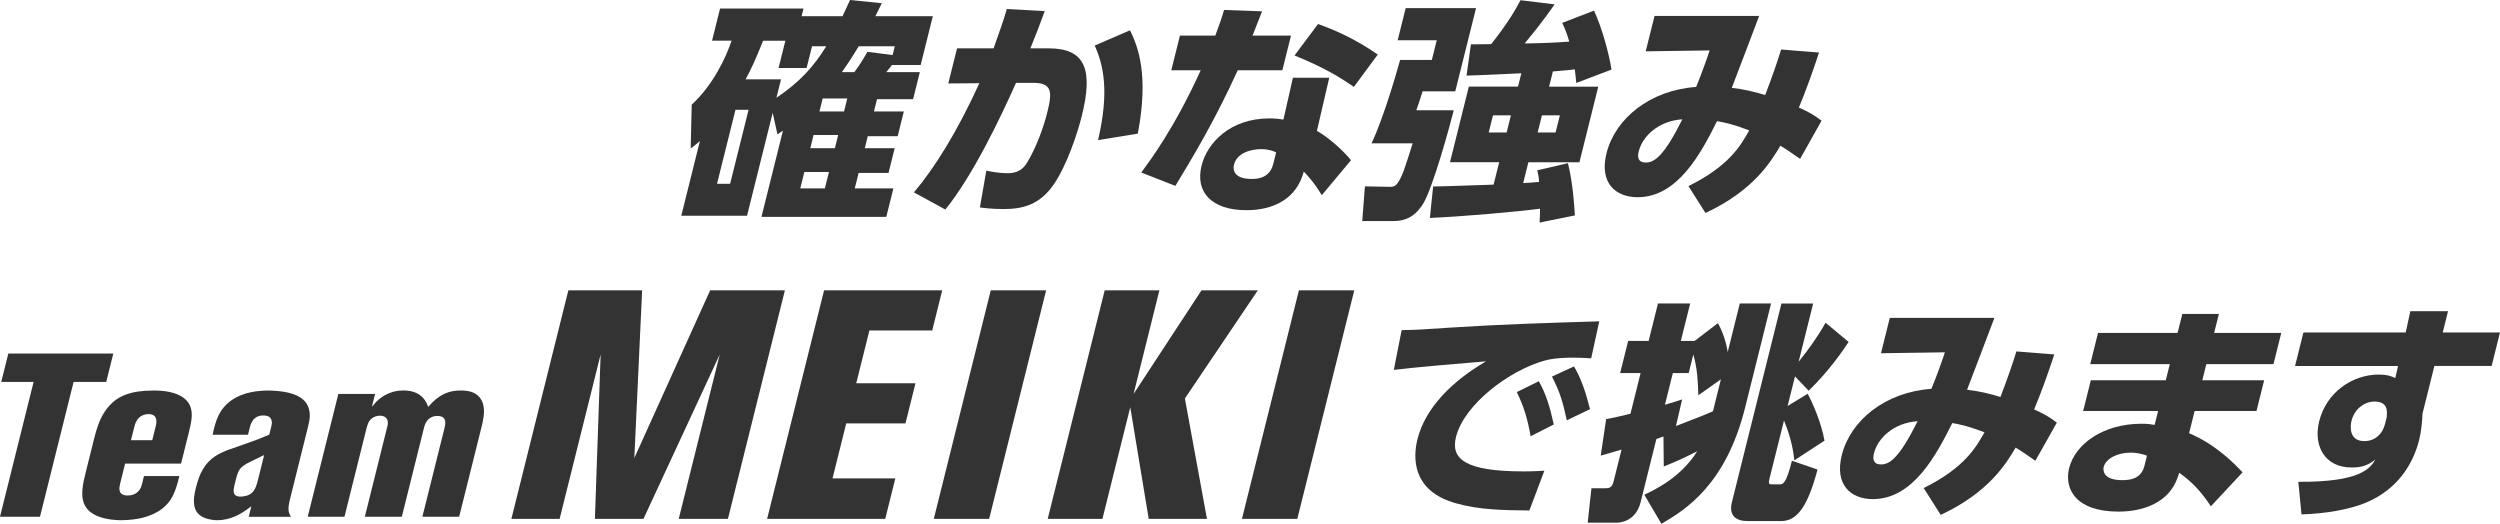 <svg height="197.87" viewBox="0 0 944.27 197.87" width="944.27" xmlns="http://www.w3.org/2000/svg"><g fill="#333"><path d="m601.02 135.34c-2.65-.17-5.06-.26-6.97-.26-2.87 0-7.34.17-10.7 1.14-13.25 3.67-30.34 16.5-33.41 28.82-2.05 8.21 3.27 13.01 25.5 13.01 4.08 0 6.12-.17 7.88-.26l-5.66 15.02c-10.31-.09-18.78-.26-27.4-2.62-17.17-4.63-16.55-17.55-14.88-24.28 2.96-11.88 13.13-22.01 25.92-29.43-7.88.61-28.03 2.36-34.85 3.23l2.96-15.02c5.67-.09 8.31-.26 18.56-.96 18.8-1.22 35.78-1.75 56.08-2.36l-3.05 13.97zm-19.79 8.65c2.71 4.8 4.18 9.69 5.65 16.33l-8.75 4.45c-1.23-6.9-2.53-11.09-5.22-16.68zm13.29-5.59c2.86 4.89 4.46 9.95 6.04 16.15l-8.77 4.19c-1.49-6.9-2.51-10.48-5.61-16.5z"/><path d="m621.08 186.86c4.23-2.01 13.79-6.55 19.98-16.42-5.78 2.97-9.64 4.54-12.64 5.76l-.12-11.35c-1.24.44-1.63.61-2.67.96l-5.97 23.93c-1.92 7.68-8.6 7.68-8.95 7.68h-11.03l1.42-13.01h5.3c1.3 0 2.48-.17 3.04-2.45l3.03-12.14c-3.47 1.05-5.15 1.48-7.86 2.27l2.05-13.8c2.37-.44 3.08-.52 9.18-2.01l3.83-15.37h-7.73l3.03-12.14h7.73l3.53-14.15h12.16l-3.53 14.15h5.21l8.8-6.72c2.65 4.72 3.51 9.61 3.7 10.92l4.57-18.34h11.81l-9.8 39.3c-7.32 29.34-22.67 38.68-31.62 43.92l-6.46-11zm20.39-37.55c-.13-5.41-.38-9.95-1.88-15.46l-1.76 7.07h-5.99l-2.98 11.96c3.65-1.05 4.04-1.22 6.49-2.01l-2.33 10.04c9.12-3.49 11.25-4.37 13.98-5.59l3-12.05-8.54 6.03zm36.26 24.54c-.32-2.88-.93-7.77-3.9-15.02l-5.49 22.01c-.28 1.14-.44 2.1.61 2.1h3.04c1.48 0 2.6 0 4.83-8.91l9.68 3.32c-3.92 14.67-7.98 19.47-13.89 19.47h-12.42c-4.34 0-7.34-1.92-6.03-7.16l18.7-75.01h11.98l-5.49 22.01c3.91-4.89 7.24-9.52 10.19-14.76l8.7 7.25c-1.54 2.36-7.11 10.74-15.1 18.43l-5.16-5.41-2.79 11.18 7.58-4.63c2.12 4.02 5.16 11 6.35 17.73l-11.4 7.42z"/><path d="m726.6 184.33c15.46-7.68 19.7-15.28 22.96-21.05-6.42-2.44-9.25-2.97-12.16-3.49-6.04 12.05-14.8 28.73-30 28.73-8.34 0-14.54-5.41-11.75-16.59 3.27-13.1 16.36-23.84 33.86-25.06 1.91-4.54 4.59-12.14 5.09-13.8l-24.14.35 3.33-13.36h39.51c-4.81 12.66-5.37 14.23-10.33 27.16 4.23.44 8.66 1.48 12.61 2.71 2.72-7.07 4.63-12.66 6.03-17.2l14.31 1.14c-2.2 6.72-4.81 14.06-7.61 20.78 3.28 1.48 5.66 2.71 8.57 4.98l-8.11 14.41c-4.51-3.14-5.4-3.76-7.44-4.98-3.43 5.76-9.93 16.85-28.31 25.41l-6.42-10.13zm-18.77-13.19c-.57 2.27-.29 4.28 2.67 4.28 3.21 0 6.84-2.36 13.8-16.33-9.18.61-15.09 6.55-16.46 12.05z"/><path d="m861.65 125.74-2.94 11.79h-25.36l-1.52 6.11h23.36l-2.9 11.61h-23.36l-2.09 8.38c10.53 4.45 17.51 11.96 20.2 14.76l-11.97 12.84c-3.97-6.03-7.46-9.43-11.95-12.66l-.63 1.83c-3.37 9.69-13.36 12.84-22.3 12.84-16.33 0-20.57-8.73-18.66-16.42 2.29-9.17 12.95-16.77 27.28-16.77 2.43 0 3.52.17 5.01.44l1.31-5.24h-28.31l2.9-11.61h28.31l1.52-6.11h-30.05l2.94-11.79h30.05l1.79-7.16h13.81l-1.79 7.16h25.36zm-50.72 46.37c-1.19-.44-3.36-1.14-6.23-1.14-4.78 0-9.32 2.18-10.12 5.41-.26 1.05-.46 4.98 7.01 4.98 3.21 0 7.19-.61 8.38-5.41z"/><path d="m944.27 125.56-3.16 12.66h-21.62l-4.49 17.99c-.13 2.97-.42 6.55-1.27 9.96-2.2 8.82-7.96 18.69-20.25 23.75-6.38 2.62-15.26 4.1-24.19 4.37l-1.19-12.31c23.75.17 27.18-5.24 29.1-8.38-3.11 2.36-5.34 2.97-8.99 2.97-10.16 0-14.54-8.21-12.23-17.46 2.74-11 12.56-17.64 22.55-17.64 2.95 0 4.47.52 6.19 1.31l1.04-4.54h-38.9l3.16-12.66h38.64l1.74-8.03h14.24l-2 8.03h21.62zm-42.77 31.87c.13-1.92.57-5.76-4.64-5.76-3.56 0-7.49 2.53-8.69 7.34-.59 2.36-.77 7.6 4.88 7.6 3.91 0 6.82-2.62 7.76-6.37l.7-2.79z"/><path d="m333.07 1.22c-.37.79-2.09 4.19-2.44 4.89h21.71l-4.59 18.43h-10.85c-1.02 1.31-1.17 1.57-2.15 2.71h12.68l-2.55 10.22h-13.63l-1.15 4.63h11.29l-2.33 9.34h-11.29l-1.13 4.54h11.29l-2.33 9.34h-11.29l-1.46 5.85h14.59l-2.68 10.74h-47.15l8.12-32.57c-.93.61-1.24.79-2.08 1.4l-1.8-8.12-9.69 38.86h-24.83l7.03-28.21c-1.43 1.22-1.67 1.48-3.48 2.79l.38-16.5c7.8-7.25 12.69-17.12 15.06-24.19h-7.38l3.03-12.14h31.52l-.72 2.88h15.46c1.3-2.79 1.8-3.75 2.83-6.11l12.03 1.22zm-50.33 40.26h-4.95l-6.97 27.94h4.95zm10.51-4.54c9.08-6.11 14.19-11.96 18.84-19.47h-5.38l-2.05 8.21h-10.59l2.57-10.3h-8.42c-3.02 7.6-4.46 10.57-6.59 14.58h13.37l-1.74 6.99zm19.85 28.03h-9.29l-1.55 6.2h9.29zm3.48-13.97h-9.29l-1.24 4.98h9.29zm3.44-13.8h-9.29l-1.22 4.89h9.29zm4.31-19.73c-2.24 3.75-3.65 5.94-6.35 9.78h4.69c1.43-1.92 2.63-3.58 4.96-7.68l9.51 1.22.83-3.32h-13.63z"/><path d="m345.22 72.65c8.02-9.52 16.45-23.14 24.69-41.22l-11.74.09 3.31-13.27h13.81c2.07-5.85 3.72-10.39 5-14.84l14.31.79c-1.94 5.33-2.94 7.95-5.42 14.06h6.95c13.89 0 16.82 8.12 12.46 25.59-1.7 6.81-5.72 18.77-10.61 25.85-5.3 7.68-11.69 9.26-18.9 9.26-4.51 0-7.79-.44-8.96-.61l2.42-13.88c2.23.44 5.32.96 7.92.96 3.82 0 5.91-1.4 7.54-4.1 3.41-5.68 6.11-13.01 7.61-19.04 1.96-7.86 1.61-11-5.42-11h-6.43c-6.11 13.71-16.42 35.19-26.69 47.85l-11.85-6.46zm69.52-19.73c4.33-18.43 2.04-28.38-1.26-35.72l13.33-5.76c3.06 6.2 7.17 16.85 2.95 39.03z"/><path d="m487.62 13.45-3.27 13.1h-16.85c-9.02 19.82-17.5 33.62-23.56 43.66l-12.89-5.06c3.52-4.72 12.52-16.77 22.47-38.6h-11.12l3.27-13.1h13.37c1.87-5.06 2.5-6.9 3.28-9.69l14.37.52c-1.46 3.75-1.89 4.8-3.59 9.17h14.5zm9.79 35.98c4.64 2.62 10.09 7.6 12.87 11.09l-11.02 13.19c-2.65-4.37-4.82-6.81-6.81-8.91-3.9 14.58-18.66 14.58-21.79 14.58-12.77 0-19.36-6.64-16.81-16.85 2.11-8.47 10.69-17.81 25.63-17.81 2.43 0 4.19.26 5.28.44l3.59-15.81h13.72zm-15.4 8.12c-1.17-.52-2.74-1.22-5.69-1.22-4.25 0-9.18 1.66-10.23 5.85-.41 1.66-.39 5.41 6.73 5.41 2.6 0 6.82-.52 8.12-5.76zm29.35-24.72c-6.14-4.28-12-7.6-22.4-11.88l8.87-11.88c6.53 2.36 13.67 5.41 22.57 11.53z"/><path d="m530.94 3.06h26.57l-7.84 31.44h-12.33c-.35 1.05-1.94 6.03-2.39 7.16h14.15c-1.2 4.8-8.05 30.21-11.88 35.8-1.87 2.62-4.54 6.03-10.88 6.03h-11.81l1.01-13.1 9.08.17c1.3 0 2.24.09 3.32-1.48 1.76-2.53 2.72-5.68 5.63-14.93h-15.54c4.74-9.95 9.88-28.12 10.81-31.52h11.98l1.85-7.42h-14.76l3.03-12.14zm43.7 24.62c-17.48.79-19.41.87-20.71.87l1.64-11.79c.78 0 6.27-.09 7.66-.09 6.48-8.21 9.13-12.92 11.08-16.59l12.89 1.57c-4.85 6.9-7.82 10.48-11.32 14.76 5.93-.09 11.44-.26 16.85-.7-.89-3.06-1.65-4.89-2.67-7.07l12.01-4.63c2.95 6.29 5.68 16.24 6.61 22.27l-13.33 5.06c-.09-1.4-.22-2.62-.54-5.15-1.35.17-3.32.44-8.27.79l-1.44 5.76h18.58l-7.12 28.55h-19.28l-1.96 7.86c1.41-.09 2.71-.09 6.01-.44-.15-2.18-.32-2.88-.73-4.37l11.62-2.71c.63 2.71 1.93 7.95 2.63 19.73l-13.35 2.71c.13-1.57.15-2.71.18-5.24-8.45 1.14-29.48 2.97-41.6 3.49l1.22-11.88c3.21 0 19.17-.61 22.84-.7l2.11-8.47h-18.58l7.12-28.55h18.58l1.26-5.06zm-10.73 15.89-1.61 6.46h6.77l1.61-6.46zm18.49 0-1.61 6.46h6.77l1.61-6.46z"/><path d="m637.74 70.3c15.46-7.68 19.7-15.28 22.96-21.05-6.42-2.44-9.25-2.97-12.16-3.49-6.04 12.05-14.8 28.73-30 28.73-8.34 0-14.54-5.41-11.75-16.59 3.27-13.1 16.36-23.84 33.86-25.06 1.91-4.54 4.59-12.14 5.09-13.8l-24.14.35 3.33-13.36h39.51c-4.81 12.66-5.37 14.23-10.33 27.16 4.23.44 8.66 1.48 12.61 2.71 2.72-7.07 4.63-12.66 6.03-17.2l14.31 1.14c-2.2 6.72-4.81 14.06-7.61 20.78 3.28 1.48 5.66 2.71 8.57 4.98l-8.11 14.41c-4.51-3.14-5.4-3.75-7.44-4.98-3.43 5.76-9.93 16.85-28.3 25.41l-6.42-10.13zm-18.77-13.19c-.57 2.27-.29 4.28 2.67 4.28 3.21 0 6.84-2.36 13.8-16.33-9.18.61-15.09 6.55-16.46 12.05z"/><path d="m27.8 144.26-12.69 50.91h-15.11l12.69-50.91h-12.22l2.68-10.74h39.65l-2.68 10.74h-12.31z"/><path d="m59.9 193.08c-2.16 1.31-4.15 1.92-5 2.18-2.66.87-6.42 1.22-9.04 1.22-1.05 0-10.33.09-13.5-5.06-2.32-3.67-1.05-8.73.08-13.27l3.14-12.57c1.63-6.55 3.25-9.52 5.69-12.31 3.27-3.67 8.07-5.76 16.63-5.76.87 0 12.51-.44 14.26 6.9.53 2.1.33 4.28-.85 8.99l-2.92 11.7h-21.13l-1.89 7.6c-.3 1.22-1.11 4.45 2.82 4.45.61 0 3.23 0 4.71-2.44.44-.7.63-1.48.81-2.18l.67-2.71h13.36c-1.28 5.15-2.46 9.87-7.85 13.27zm-1.2-31.61c.22-.87 1.53-5.06-2.58-5.06-4.39.09-5.17 3.93-5.45 5.06l-1.2 4.8h8.03z"/><path d="m93.96 195.17.98-3.93c-.63.44-1.27.87-1.81 1.31-1.9 1.31-5.78 3.93-11.11 3.93-.96 0-2.34-.09-4.28-.7-5.07-1.75-5.07-6.29-3.78-11.44.15-.61.81-3.23 1.79-5.41 2.25-4.8 5.34-7.07 10.17-8.91 3.84-1.4 7.64-2.62 11.31-4.02 1.55-.61 3.01-1.22 4.47-1.83l.7-2.79c.39-1.57.37-2.18.04-2.97s-1.03-1.48-3.12-1.48c-2.45 0-3.69 1.48-4.19 2.45-.28.44-.52 1.05-.78 2.1l-.67 2.71h-13.36c1.07-4.98 2.24-9.69 7.39-13.19 4.3-2.88 9.52-3.49 13.88-3.49 2.45 0 4.72.35 5.48.44 4.69.79 9.06 2.53 9.83 7.51.26 1.75.13 2.97-.69 6.29l-6.53 26.2c-1.09 4.37-.87 5.24.2 7.25h-15.89zm5.82-23.31-4.87 2.36c-4.87 2.36-4.93 3.32-6.19 8.38-.65 2.62-1.15 4.98 2.25 4.98.26 0 1.24-.09 2.18-.35 2.27-.7 3.32-2.1 4.21-5.68z"/><path d="m159.54 195.17 8.34-33.44c.26-1.05 1.33-4.63-2.69-4.63-.52 0-2.73.09-3.99 2.01-.39.52-.74 1.22-1.05 2.44l-8.38 33.62h-13.97l8.38-33.62c.04-.17.37-1.14.3-1.92 0-1.75-1.27-2.62-3.02-2.62-.44 0-1.51.09-2.53.7-1.14.7-1.88 1.57-2.44 3.84l-8.38 33.62h-13.88l11.56-46.37h13.88l-1.22 4.89c.76-.96 1.59-1.83 1.83-2.1 4.12-3.93 8.45-4.1 10.11-4.1 1.75 0 5.81.17 8.21 3.84.57.87.98 2.01 1.16 2.36.5-.61 1.09-1.22 1.68-1.83 3.32-3.14 6.42-4.37 10.52-4.37 2.97 0 5.46.52 7.21 2.62.52.7 1.25 1.66 1.53 3.67.35 2.45-.24 5.15-.89 7.77l-8.38 33.62h-13.88z"/><path d="m256.36 195.99 15.49-62.11-28.81 62.11h-18.34l2.16-62.11-15.49 62.11h-18.22l21.52-86.32h27.87l-2.95 63.33 28.63-63.33h28.24l-21.52 86.32z"/><path d="m289.74 195.99 21.52-86.32h44.62l-3.78 15.16h-23.72l-4.97 19.93h22.37l-3.78 15.16h-22.37l-5.18 20.78h23.72l-3.81 15.28h-44.62z"/><path d="m352.7 195.99 21.52-86.32h20.91l-21.52 86.32z"/><path d="m433.88 195.99-6.97-42.18-10.52 42.18h-20.66l21.52-86.32h20.66l-9.75 39.12 25.65-39.12h21.27l-27.54 40.84 8.34 45.48h-22.01z"/><path d="m469.09 195.99 21.52-86.32h20.91l-21.52 86.32z"/></g></svg>